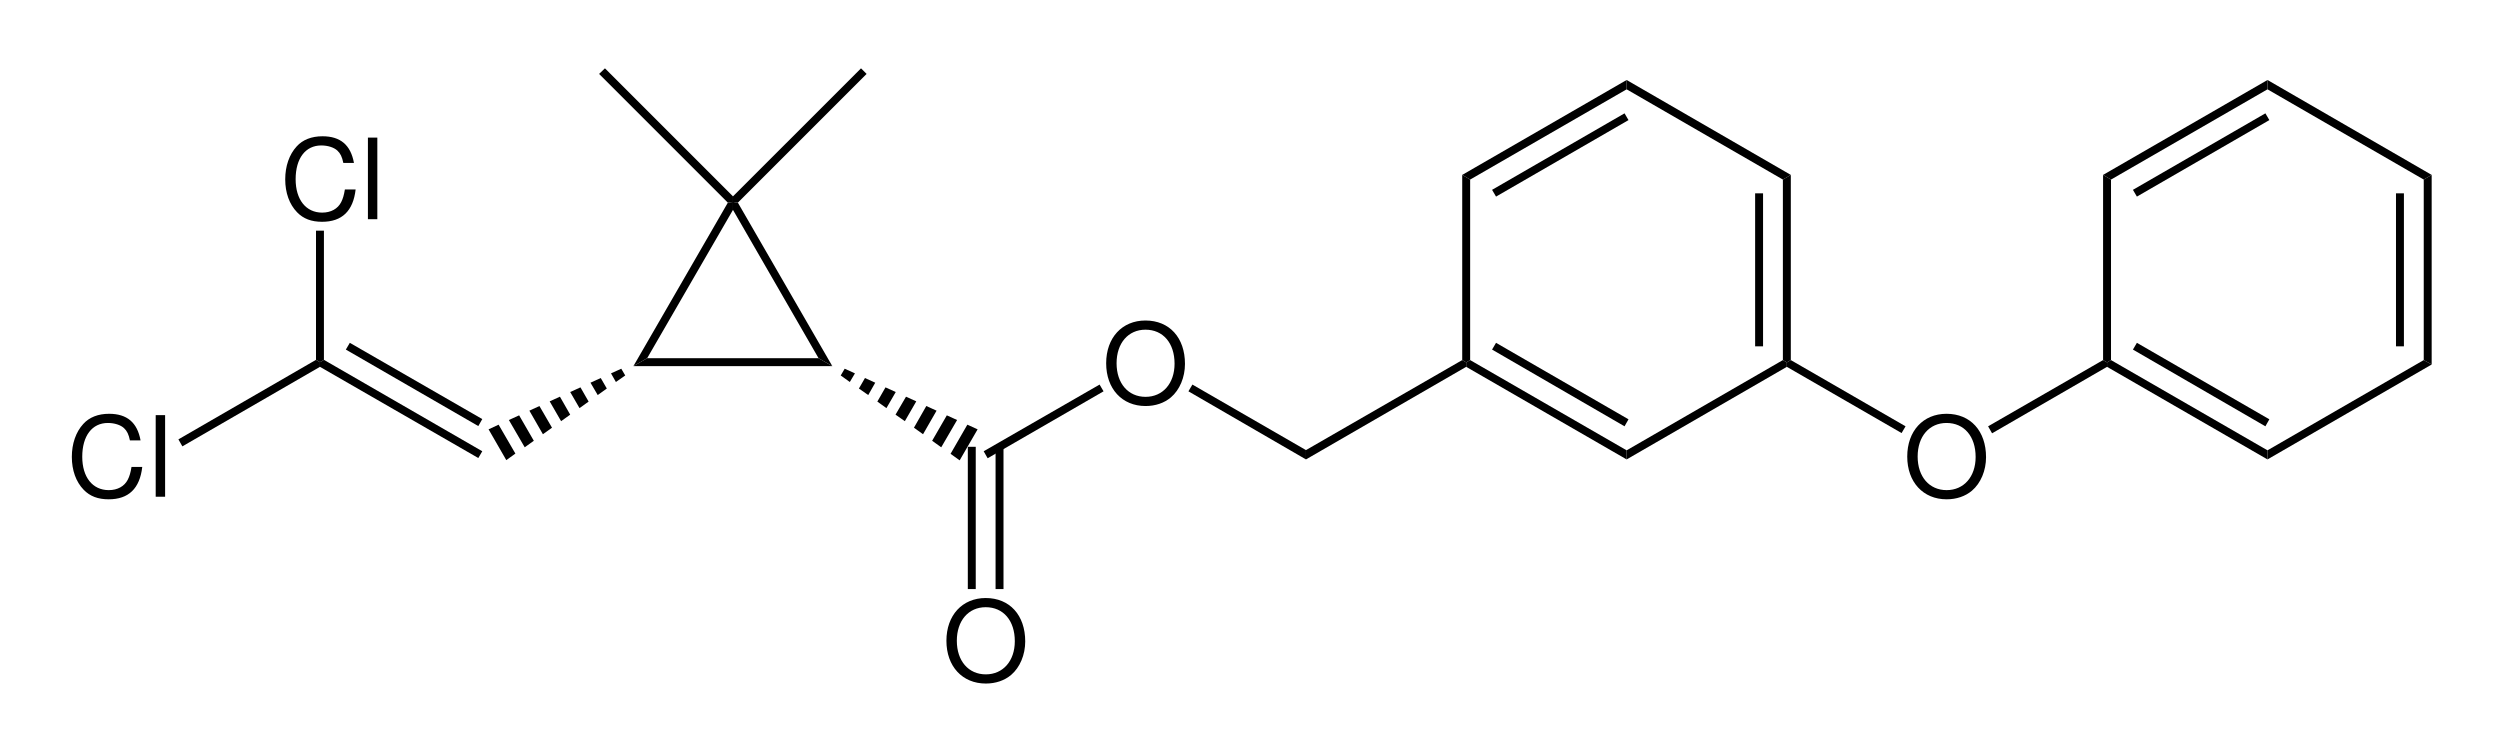 <?xml version="1.0" encoding="UTF-8"?>
<svg width="536pt" xmlns:xlink="http://www.w3.org/1999/xlink" xmlns="http://www.w3.org/2000/svg" height="161pt" viewBox="0 0 536 161" >
 <g transform="translate(15.402, 88.716)" style="fill:#000000; fill-rule:evenodd; stroke:none; stroke-width:0; stroke-linecap:butt; stroke-linejoin:miter; stroke-dasharray:none;" >
  <path d="M14.735 5.712 C14.04 1.872 11.832 0 7.991 0 C5.64 0 3.744 0.744 2.447 2.185 C0.863 3.912 0 6.408 0 9.24 C0 12.12 0.888 14.592 2.544 16.296 C3.888 17.688 5.615 18.336 7.896 18.336 C12.168 18.336 14.567 16.032 15.096 11.4 C15.096 11.4 12.792 11.4 12.792 11.4 C12.6 12.6 12.359 13.416 12 14.112 C11.279 15.552 9.792 16.368 7.92 16.368 C4.439 16.368 2.232 13.584 2.232 9.216 C2.232 4.729 4.344 1.968 7.728 1.968 C9.144 1.968 10.464 2.4 11.184 3.072 C11.832 3.672 12.191 4.416 12.456 5.712 C12.456 5.712 14.735 5.712 14.735 5.712 Z" />
 </g>
 <g transform="translate(33.382, 89.004)" style="fill:#000000; fill-rule:evenodd; stroke:none; stroke-width:0; stroke-linecap:butt; stroke-linejoin:miter; stroke-dasharray:none;" >
  <path d="M2.017 0 C2.017 0 0 0 0 0 C0 0 0 17.496 0 17.496 C0 17.496 2.017 17.496 2.017 17.496 C2.017 17.496 2.017 0 2.017 0 Z" />
 </g>
 <g transform="translate(38.25, 77.15)" style="fill:#000000; fill-rule:nonzero; stroke:none; stroke-width:1.7; stroke-linecap:butt; stroke-linejoin:miter; stroke-dasharray:none;" >
  <path d="M29.5 0 C29.5 0 30.35 0.5 30.35 0.5 C30.35 0.5 30.35 1.5 30.35 1.5 C30.35 1.5 0.85 18.55 0.85 18.55 C0.85 18.55 0 17.05 0 17.05 C0 17.05 29.5 0 29.5 0 Z" />
 </g>
 <g transform="translate(61.152, 29.216)" style="fill:#000000; fill-rule:evenodd; stroke:none; stroke-width:1.7; stroke-linecap:butt; stroke-linejoin:miter; stroke-dasharray:none;" >
  <path d="M14.735 5.712 C14.04 1.872 11.832 0 7.991 0 C5.64 0 3.744 0.744 2.447 2.185 C0.863 3.912 0 6.408 0 9.24 C0 12.12 0.888 14.592 2.544 16.296 C3.888 17.689 5.615 18.336 7.896 18.336 C12.168 18.336 14.567 16.032 15.096 11.4 C15.096 11.4 12.792 11.4 12.792 11.4 C12.6 12.601 12.359 13.416 12 14.112 C11.279 15.552 9.792 16.368 7.92 16.368 C4.439 16.368 2.232 13.584 2.232 9.216 C2.232 4.729 4.344 1.968 7.728 1.968 C9.144 1.968 10.464 2.4 11.184 3.072 C11.832 3.672 12.191 4.416 12.456 5.712 C12.456 5.712 14.735 5.712 14.735 5.712 Z" />
 </g>
 <g transform="translate(78.882, 29.504)" style="fill:#000000; fill-rule:evenodd; stroke:none; stroke-width:1.7; stroke-linecap:butt; stroke-linejoin:miter; stroke-dasharray:none;" >
  <path d="M2.017 0 C2.017 0 0 0 0 0 C0 0 0 17.496 0 17.496 C0 17.496 2.017 17.496 2.017 17.496 C2.017 17.496 2.017 0 2.017 0 Z" />
 </g>
 <g transform="translate(67.75, 49.45)" style="fill:#000000; fill-rule:nonzero; stroke:none; stroke-width:1.7; stroke-linecap:butt; stroke-linejoin:miter; stroke-dasharray:none;" >
  <path d="M0 0 C0 0 1.7 0 1.7 0 C1.7 0 1.7 27.7 1.7 27.7 C1.7 27.7 0.85 28.2 0.85 28.2 C0.85 28.2 0 27.7 0 27.7 C0 27.7 0 0 0 0 Z" />
 </g>
 <g transform="translate(68.6, 77.15)" style="fill:#000000; fill-rule:nonzero; stroke:none; stroke-width:1.7; stroke-linecap:butt; stroke-linejoin:miter; stroke-dasharray:none;" >
  <path d="M34.8 19.6 C34.8 19.6 33.95 21.05 33.95 21.05 C33.95 21.05 0 1.5 0 1.5 C0 1.5 0 0.5 0 0.5 C0 0.5 0.851 0 0.851 0 C0.851 0 34.8 19.6 34.8 19.6 Z" />
 </g>
 <g transform="translate(74.15, 73.5)" style="fill:#000000; fill-rule:nonzero; stroke:none; stroke-width:1.7; stroke-linecap:butt; stroke-linejoin:miter; stroke-dasharray:none;" >
  <path d="M29.25 16.35 C29.25 16.35 28.4 17.85 28.4 17.85 C28.4 17.85 0 1.45 0 1.45 C0 1.45 0.85 0 0.85 0 C0.85 0 29.25 16.35 29.25 16.35 Z" />
 </g>
 <g transform="translate(131, 79.05)" style="fill:#000000; fill-rule:nonzero; stroke:none; stroke-width:1.7; stroke-linecap:butt; stroke-linejoin:miter; stroke-dasharray:none;" >
  <path d="M2.2 0 C2.2 0 3.05 1.45 3.05 1.45 C3.05 1.45 1.05 2.851 1.05 2.851 C1.05 2.851 0 1 0 1 C0 1 2.2 0 2.2 0 Z" />
 </g>
 <g transform="translate(126.6, 81.05)" style="fill:#000000; fill-rule:nonzero; stroke:none; stroke-width:1.7; stroke-linecap:butt; stroke-linejoin:miter; stroke-dasharray:none;" >
  <path d="M2.2 0 C2.2 0 3.5 2.25 3.5 2.25 C3.5 2.25 1.55 3.65 1.55 3.65 C1.55 3.65 0 1 0 1 C0 1 2.2 0 2.2 0 Z" />
 </g>
 <g transform="translate(122.25, 83.05)" style="fill:#000000; fill-rule:nonzero; stroke:none; stroke-width:1.7; stroke-linecap:butt; stroke-linejoin:miter; stroke-dasharray:none;" >
  <path d="M2.2 0 C2.2 0 3.95 3.05 3.95 3.05 C3.95 3.05 2 4.45 2 4.45 C2 4.45 0 1 0 1 C0 1 2.2 0 2.2 0 Z" />
 </g>
 <g transform="translate(117.85, 85.05)" style="fill:#000000; fill-rule:nonzero; stroke:none; stroke-width:1.7; stroke-linecap:butt; stroke-linejoin:miter; stroke-dasharray:none;" >
  <path d="M2.2 0 C2.2 0 4.4 3.851 4.4 3.851 C4.4 3.851 2.45 5.25 2.45 5.25 C2.45 5.25 0 1 0 1 C0 1 2.2 0 2.2 0 Z" />
 </g>
 <g transform="translate(113.5, 87.05)" style="fill:#000000; fill-rule:nonzero; stroke:none; stroke-width:1.7; stroke-linecap:butt; stroke-linejoin:miter; stroke-dasharray:none;" >
  <path d="M2.15 0 C2.15 0 4.85 4.65 4.85 4.65 C4.85 4.65 2.9 6.05 2.9 6.05 C2.9 6.05 0 1 0 1 C0 1 2.15 0 2.15 0 Z" />
 </g>
 <g transform="translate(109.1, 89.05)" style="fill:#000000; fill-rule:nonzero; stroke:none; stroke-width:1.7; stroke-linecap:butt; stroke-linejoin:miter; stroke-dasharray:none;" >
  <path d="M2.2 0 C2.2 0 5.35 5.45 5.35 5.45 C5.35 5.45 3.4 6.851 3.4 6.851 C3.4 6.851 0 1 0 1 C0 1 2.2 0 2.2 0 Z" />
 </g>
 <g transform="translate(104.75, 91.05)" style="fill:#000000; fill-rule:nonzero; stroke:none; stroke-width:1.7; stroke-linecap:butt; stroke-linejoin:miter; stroke-dasharray:none;" >
  <path d="M2.15 0 C2.15 0 5.75 6.2 5.75 6.2 C5.75 6.2 3.8 7.601 3.8 7.601 C3.8 7.601 0 1 0 1 C0 1 2.15 0 2.15 0 Z" />
 </g>
 <g transform="translate(135.8, 76.8)" style="fill:#000000; fill-rule:nonzero; stroke:none; stroke-width:1.7; stroke-linecap:butt; stroke-linejoin:miter; stroke-dasharray:none;" >
  <path d="M39.7 0 C39.7 0 42.65 1.7 42.65 1.7 C42.65 1.7 0 1.7 0 1.7 C0 1.7 2.95 0 2.95 0 C2.95 0 39.7 0 39.7 0 Z" />
 </g>
 <g transform="translate(203.8, 91.05)" style="fill:#000000; fill-rule:nonzero; stroke:none; stroke-width:1.7; stroke-linecap:butt; stroke-linejoin:miter; stroke-dasharray:none;" >
  <path d="M5.8 1 C5.8 1 1.95 7.65 1.95 7.65 C1.95 7.65 0 6.25 0 6.25 C0 6.25 3.6 0 3.6 0 C3.6 0 5.8 1 5.8 1 Z" />
 </g>
 <g transform="translate(199.85, 89.05)" style="fill:#000000; fill-rule:nonzero; stroke:none; stroke-width:1.7; stroke-linecap:butt; stroke-linejoin:miter; stroke-dasharray:none;" >
  <path d="M5.35 1 C5.35 1 1.95 6.851 1.95 6.851 C1.95 6.851 0 5.45 0 5.45 C0 5.45 3.15 0 3.15 0 C3.15 0 5.35 1 5.35 1 Z" />
 </g>
 <g transform="translate(195.95, 87.05)" style="fill:#000000; fill-rule:nonzero; stroke:none; stroke-width:1.7; stroke-linecap:butt; stroke-linejoin:miter; stroke-dasharray:none;" >
  <path d="M4.85 1 C4.85 1 1.95 6.05 1.95 6.05 C1.95 6.05 0 4.65 0 4.65 C0 4.65 2.65 0 2.65 0 C2.65 0 4.85 1 4.85 1 Z" />
 </g>
 <g transform="translate(192, 85.05)" style="fill:#000000; fill-rule:nonzero; stroke:none; stroke-width:1.7; stroke-linecap:butt; stroke-linejoin:miter; stroke-dasharray:none;" >
  <path d="M4.45 1 C4.45 1 2 5.25 2 5.25 C2 5.25 0 3.851 0 3.851 C0 3.851 2.25 0 2.25 0 C2.25 0 4.45 1 4.45 1 Z" />
 </g>
 <g transform="translate(188.1, 83.05)" style="fill:#000000; fill-rule:nonzero; stroke:none; stroke-width:1.7; stroke-linecap:butt; stroke-linejoin:miter; stroke-dasharray:none;" >
  <path d="M3.95 1 C3.95 1 1.95 4.45 1.95 4.45 C1.95 4.45 0 3.05 0 3.05 C0 3.05 1.75 0 1.75 0 C1.75 0 3.95 1 3.95 1 Z" />
 </g>
 <g transform="translate(184.15, 81.05)" style="fill:#000000; fill-rule:nonzero; stroke:none; stroke-width:1.7; stroke-linecap:butt; stroke-linejoin:miter; stroke-dasharray:none;" >
  <path d="M3.5 1 C3.5 1 2 3.65 2 3.65 C2 3.65 0 2.25 0 2.25 C0 2.25 1.3 0 1.3 0 C1.3 0 3.5 1 3.5 1 Z" />
 </g>
 <g transform="translate(180.25, 79.05)" style="fill:#000000; fill-rule:nonzero; stroke:none; stroke-width:1.7; stroke-linecap:butt; stroke-linejoin:miter; stroke-dasharray:none;" >
  <path d="M3.05 1 C3.05 1 1.95 2.851 1.95 2.851 C1.95 2.851 0 1.45 0 1.45 C0 1.45 0.85 0 0.85 0 C0.85 0 3.05 1 3.05 1 Z" />
 </g>
 <g transform="translate(202.912, 128.216)" style="fill:#000000; fill-rule:evenodd; stroke:none; stroke-width:1.7; stroke-linecap:butt; stroke-linejoin:miter; stroke-dasharray:none;" >
  <path d="M8.424 0 C3.408 0 0 3.696 0 9.168 C0 14.64 3.408 18.336 8.448 18.336 C10.56 18.336 12.456 17.688 13.872 16.488 C15.768 14.88 16.896 12.168 16.896 9.312 C16.896 3.672 13.56 0 8.424 0 Z M8.424 1.968 C12.216 1.968 14.664 4.848 14.664 9.264 C14.664 13.488 12.144 16.368 8.448 16.368 C4.728 16.368 2.232 13.488 2.232 9.168 C2.232 4.848 4.728 1.968 8.424 1.968 Z" />
 </g>
 <g transform="translate(213.45, 95.8)" style="fill:#000000; fill-rule:nonzero; stroke:none; stroke-width:1.7; stroke-linecap:butt; stroke-linejoin:miter; stroke-dasharray:none;" >
  <path d="M1.7 30.5 C1.7 30.5 0 30.5 0 30.5 C0 30.5 0 0 0 0 C0 0 1.7 0 1.7 0 C1.7 0 1.7 30.5 1.7 30.5 Z" />
 </g>
 <g transform="translate(207.5, 95.8)" style="fill:#000000; fill-rule:nonzero; stroke:none; stroke-width:1.7; stroke-linecap:butt; stroke-linejoin:miter; stroke-dasharray:none;" >
  <path d="M1.7 30.5 C1.7 30.5 0 30.5 0 30.5 C0 30.5 0 0 0 0 C0 0 1.7 0 1.7 0 C1.7 0 1.7 30.5 1.7 30.5 Z" />
 </g>
 <g transform="translate(237.162, 68.716)" style="fill:#000000; fill-rule:evenodd; stroke:none; stroke-width:1.7; stroke-linecap:butt; stroke-linejoin:miter; stroke-dasharray:none;" >
  <path d="M8.424 0 C3.408 0 0 3.696 0 9.168 C0 14.641 3.408 18.336 8.448 18.336 C10.56 18.336 12.456 17.689 13.872 16.488 C15.768 14.88 16.896 12.168 16.896 9.312 C16.896 3.672 13.56 0 8.424 0 Z M8.424 1.968 C12.216 1.968 14.664 4.849 14.664 9.265 C14.664 13.488 12.144 16.368 8.448 16.368 C4.728 16.368 2.232 13.488 2.232 9.168 C2.232 4.849 4.728 1.968 8.424 1.968 Z" />
 </g>
 <g transform="translate(210.9, 82.45)" style="fill:#000000; fill-rule:nonzero; stroke:none; stroke-width:1.7; stroke-linecap:butt; stroke-linejoin:miter; stroke-dasharray:none;" >
  <path d="M24.85 0 C24.85 0 25.7 1.45 25.7 1.45 C25.7 1.45 0.85 15.8 0.85 15.8 C0.85 15.8 0 14.3 0 14.3 C0 14.3 24.85 0 24.85 0 Z" />
 </g>
 <g transform="translate(254.8, 82.45)" style="fill:#000000; fill-rule:nonzero; stroke:none; stroke-width:1.7; stroke-linecap:butt; stroke-linejoin:miter; stroke-dasharray:none;" >
  <path d="M25.2 14.05 C25.2 14.05 25.2 16.05 25.2 16.05 C25.2 16.05 0 1.45 0 1.45 C0 1.45 0.85 0 0.85 0 C0.85 0 25.2 14.05 25.2 14.05 Z" />
 </g>
 <g transform="translate(280, 77.2)" style="fill:#000000; fill-rule:nonzero; stroke:none; stroke-width:1.7; stroke-linecap:butt; stroke-linejoin:miter; stroke-dasharray:none;" >
  <path d="M33.5 0 C33.5 0 34.35 0.5 34.35 0.5 C34.35 0.5 34.35 1.45 34.35 1.45 C34.35 1.45 0 21.3 0 21.3 C0 21.3 0 19.3 0 19.3 C0 19.3 33.5 0 33.5 0 Z" />
 </g>
 <g transform="translate(314.35, 77.2)" style="fill:#000000; fill-rule:nonzero; stroke:none; stroke-width:1.7; stroke-linecap:butt; stroke-linejoin:miter; stroke-dasharray:none;" >
  <path d="M34.4 19.35 C34.4 19.35 34.4 21.3 34.4 21.3 C34.4 21.3 0 1.45 0 1.45 C0 1.45 0 0.5 0 0.5 C0 0.5 0.85 0 0.85 0 C0.85 0 34.4 19.35 34.4 19.35 Z" />
 </g>
 <g transform="translate(319.9, 73.5)" style="fill:#000000; fill-rule:nonzero; stroke:none; stroke-width:1.7; stroke-linecap:butt; stroke-linejoin:miter; stroke-dasharray:none;" >
  <path d="M29.25 16.4 C29.25 16.4 28.4 17.9 28.4 17.9 C28.4 17.9 0 1.45 0 1.45 C0 1.45 0.85 0 0.85 0 C0.85 0 29.25 16.4 29.25 16.4 Z" />
 </g>
 <g transform="translate(348.75, 77.2)" style="fill:#000000; fill-rule:nonzero; stroke:none; stroke-width:1.7; stroke-linecap:butt; stroke-linejoin:miter; stroke-dasharray:none;" >
  <path d="M33.5 0 C33.5 0 34.35 0.5 34.35 0.5 C34.35 0.5 34.35 1.45 34.35 1.45 C34.35 1.45 0 21.3 0 21.3 C0 21.3 0 19.35 0 19.35 C0 19.35 33.5 0 33.5 0 Z" />
 </g>
 <g transform="translate(382.25, 37.5)" style="fill:#000000; fill-rule:nonzero; stroke:none; stroke-width:1.7; stroke-linecap:butt; stroke-linejoin:miter; stroke-dasharray:none;" >
  <path d="M0 1 C0 1 1.7 0 1.7 0 C1.7 0 1.7 39.7 1.7 39.7 C1.7 39.7 0.85 40.2 0.85 40.2 C0.85 40.2 0 39.7 0 39.7 C0 39.7 0 1 0 1 Z" />
 </g>
 <g transform="translate(376.3, 41.45)" style="fill:#000000; fill-rule:nonzero; stroke:none; stroke-width:1.7; stroke-linecap:butt; stroke-linejoin:miter; stroke-dasharray:none;" >
  <path d="M0 0 C0 0 1.7 0 1.7 0 C1.7 0 1.7 32.8 1.7 32.8 C1.7 32.8 0 32.8 0 32.8 C0 32.8 0 0 0 0 Z" />
 </g>
 <g transform="translate(348.75, 17.15)" style="fill:#000000; fill-rule:nonzero; stroke:none; stroke-width:1.7; stroke-linecap:butt; stroke-linejoin:miter; stroke-dasharray:none;" >
  <path d="M0 2 C0 2 0 0 0 0 C0 0 35.2 20.35 35.2 20.35 C35.2 20.35 33.5 21.35 33.5 21.35 C33.5 21.35 0 2 0 2 Z" />
 </g>
 <g transform="translate(313.5, 17.15)" style="fill:#000000; fill-rule:nonzero; stroke:none; stroke-width:1.7; stroke-linecap:butt; stroke-linejoin:miter; stroke-dasharray:none;" >
  <path d="M1.7 21.35 C1.7 21.35 0 20.35 0 20.35 C0 20.35 35.25 0 35.25 0 C35.25 0 35.25 2 35.25 2 C35.25 2 1.7 21.35 1.7 21.35 Z" />
 </g>
 <g transform="translate(319.9, 24.3)" style="fill:#000000; fill-rule:nonzero; stroke:none; stroke-width:1.7; stroke-linecap:butt; stroke-linejoin:miter; stroke-dasharray:none;" >
  <path d="M0.85 17.851 C0.85 17.851 0 16.4 0 16.4 C0 16.4 28.4 0 28.4 0 C28.4 0 29.25 1.45 29.25 1.45 C29.25 1.45 0.85 17.851 0.85 17.851 Z" />
 </g>
 <g transform="translate(313.5, 37.5)" style="fill:#000000; fill-rule:nonzero; stroke:none; stroke-width:1.7; stroke-linecap:butt; stroke-linejoin:miter; stroke-dasharray:none;" >
  <path d="M1.7 39.7 C1.7 39.7 0.85 40.2 0.85 40.2 C0.85 40.2 0 39.7 0 39.7 C0 39.7 0 0 0 0 C0 0 1.7 1 1.7 1 C1.7 1 1.7 39.7 1.7 39.7 Z" />
 </g>
 <g transform="translate(135.8, 43.3)" style="fill:#000000; fill-rule:nonzero; stroke:none; stroke-width:1.7; stroke-linecap:butt; stroke-linejoin:miter; stroke-dasharray:none;" >
  <path d="M20.25 0.15 C20.25 0.15 21.35 0 21.35 0 C21.35 0 21.35 1.7 21.35 1.7 C21.35 1.7 2.95 33.5 2.95 33.5 C2.95 33.5 0 35.2 0 35.2 C0 35.2 20.25 0.15 20.25 0.15 Z" />
 </g>
 <g transform="translate(157.15, 43.3)" style="fill:#000000; fill-rule:nonzero; stroke:none; stroke-width:1.7; stroke-linecap:butt; stroke-linejoin:miter; stroke-dasharray:none;" >
  <path d="M21.3 35.2 C21.3 35.2 18.35 33.5 18.35 33.5 C18.35 33.5 0 1.7 0 1.7 C0 1.7 0 0 0 0 C0 0 1.05 0.15 1.05 0.15 C1.05 0.15 21.3 35.2 21.3 35.2 Z" />
 </g>
 <g transform="translate(128.45, 14.65)" style="fill:#000000; fill-rule:nonzero; stroke:none; stroke-width:1.7; stroke-linecap:butt; stroke-linejoin:miter; stroke-dasharray:none;" >
  <path d="M0 1.199 C0 1.199 1.25 0 1.25 0 C1.25 0 28.7 27.449 28.7 27.449 C28.7 27.449 28.7 28.649 28.7 28.649 C28.7 28.649 27.6 28.8 27.6 28.8 C27.6 28.8 0 1.199 0 1.199 Z" />
 </g>
 <g transform="translate(157.15, 14.65)" style="fill:#000000; fill-rule:nonzero; stroke:none; stroke-width:1.7; stroke-linecap:butt; stroke-linejoin:miter; stroke-dasharray:none;" >
  <path d="M27.45 0 C27.45 0 28.65 1.199 28.65 1.199 C28.65 1.199 1.05 28.8 1.05 28.8 C1.05 28.8 0 28.649 0 28.649 C0 28.649 0 27.449 0 27.449 C0 27.449 27.45 0 27.45 0 Z" />
 </g>
 <g transform="translate(408.912, 88.716)" style="fill:#000000; fill-rule:evenodd; stroke:none; stroke-width:1.7; stroke-linecap:butt; stroke-linejoin:miter; stroke-dasharray:none;" >
  <path d="M8.424 0 C3.408 0 0 3.696 0 9.168 C0 14.64 3.408 18.336 8.448 18.336 C10.56 18.336 12.456 17.688 13.872 16.488 C15.768 14.88 16.896 12.168 16.896 9.312 C16.896 3.672 13.56 0 8.424 0 Z M8.424 1.968 C12.216 1.968 14.664 4.849 14.664 9.265 C14.664 13.488 12.144 16.368 8.448 16.368 C4.728 16.368 2.232 13.488 2.232 9.168 C2.232 4.849 4.728 1.968 8.424 1.968 Z" />
 </g>
 <g transform="translate(383.1, 77.2)" style="fill:#000000; fill-rule:nonzero; stroke:none; stroke-width:1.7; stroke-linecap:butt; stroke-linejoin:miter; stroke-dasharray:none;" >
  <path d="M25.45 14.2 C25.45 14.2 24.6 15.649 24.6 15.649 C24.6 15.649 0 1.45 0 1.45 C0 1.45 0 0.5 0 0.5 C0 0.5 0.85 0 0.85 0 C0.85 0 25.45 14.2 25.45 14.2 Z" />
 </g>
 <g transform="translate(426.25, 77.2)" style="fill:#000000; fill-rule:nonzero; stroke:none; stroke-width:1.7; stroke-linecap:butt; stroke-linejoin:miter; stroke-dasharray:none;" >
  <path d="M24.65 0 C24.65 0 25.5 0.5 25.5 0.5 C25.5 0.5 25.5 1.45 25.5 1.45 C25.5 1.45 0.85 15.7 0.85 15.7 C0.85 15.7 0 14.2 0 14.2 C0 14.2 24.65 0 24.65 0 Z" />
 </g>
 <g transform="translate(451.75, 77.2)" style="fill:#000000; fill-rule:nonzero; stroke:none; stroke-width:1.7; stroke-linecap:butt; stroke-linejoin:miter; stroke-dasharray:none;" >
  <path d="M34.4 19.35 C34.4 19.35 34.4 21.3 34.4 21.3 C34.4 21.3 0 1.45 0 1.45 C0 1.45 0 0.5 0 0.5 C0 0.5 0.85 0 0.85 0 C0.85 0 34.4 19.35 34.4 19.35 Z" />
 </g>
 <g transform="translate(457.3, 73.5)" style="fill:#000000; fill-rule:nonzero; stroke:none; stroke-width:1.7; stroke-linecap:butt; stroke-linejoin:miter; stroke-dasharray:none;" >
  <path d="M29.25 16.4 C29.25 16.4 28.4 17.9 28.4 17.9 C28.4 17.9 0 1.45 0 1.45 C0 1.45 0.85 0 0.85 0 C0.85 0 29.25 16.4 29.25 16.4 Z" />
 </g>
 <g transform="translate(486.15, 77.2)" style="fill:#000000; fill-rule:nonzero; stroke:none; stroke-width:1.7; stroke-linecap:butt; stroke-linejoin:miter; stroke-dasharray:none;" >
  <path d="M33.5 0 C33.5 0 35.2 0.95 35.2 0.95 C35.2 0.95 0 21.3 0 21.3 C0 21.3 0 19.35 0 19.35 C0 19.35 33.5 0 33.5 0 Z" />
 </g>
 <g transform="translate(519.65, 37.5)" style="fill:#000000; fill-rule:nonzero; stroke:none; stroke-width:1.7; stroke-linecap:butt; stroke-linejoin:miter; stroke-dasharray:none;" >
  <path d="M0 1 C0 1 1.7 0 1.7 0 C1.7 0 1.7 40.65 1.7 40.65 C1.7 40.65 0 39.7 0 39.7 C0 39.7 0 1 0 1 Z" />
 </g>
 <g transform="translate(513.7, 41.45)" style="fill:#000000; fill-rule:nonzero; stroke:none; stroke-width:1.7; stroke-linecap:butt; stroke-linejoin:miter; stroke-dasharray:none;" >
  <path d="M0 0 C0 0 1.7 0 1.7 0 C1.7 0 1.7 32.8 1.7 32.8 C1.7 32.8 0 32.8 0 32.8 C0 32.8 0 0 0 0 Z" />
 </g>
 <g transform="translate(486.15, 17.15)" style="fill:#000000; fill-rule:nonzero; stroke:none; stroke-width:1.7; stroke-linecap:butt; stroke-linejoin:miter; stroke-dasharray:none;" >
  <path d="M0 2 C0 2 0 0 0 0 C0 0 35.2 20.35 35.2 20.35 C35.2 20.35 33.5 21.35 33.5 21.35 C33.5 21.35 0 2 0 2 Z" />
 </g>
 <g transform="translate(450.9, 17.15)" style="fill:#000000; fill-rule:nonzero; stroke:none; stroke-width:1.7; stroke-linecap:butt; stroke-linejoin:miter; stroke-dasharray:none;" >
  <path d="M1.7 21.35 C1.7 21.35 0 20.35 0 20.35 C0 20.35 35.25 0 35.25 0 C35.25 0 35.25 2 35.25 2 C35.25 2 1.7 21.35 1.7 21.35 Z" />
 </g>
 <g transform="translate(457.3, 24.3)" style="fill:#000000; fill-rule:nonzero; stroke:none; stroke-width:1.7; stroke-linecap:butt; stroke-linejoin:miter; stroke-dasharray:none;" >
  <path d="M0.85 17.851 C0.85 17.851 0 16.4 0 16.4 C0 16.4 28.4 0 28.4 0 C28.4 0 29.25 1.45 29.25 1.45 C29.25 1.45 0.85 17.851 0.85 17.851 Z" />
 </g>
 <g transform="translate(450.9, 37.5)" style="fill:#000000; fill-rule:nonzero; stroke:none; stroke-width:1.7; stroke-linecap:butt; stroke-linejoin:miter; stroke-dasharray:none;" >
  <path d="M1.7 39.7 C1.7 39.7 0.85 40.2 0.85 40.2 C0.85 40.2 0 39.7 0 39.7 C0 39.7 0 0 0 0 C0 0 1.7 1 1.7 1 C1.7 1 1.7 39.7 1.7 39.7 Z" />
 </g>
</svg>
